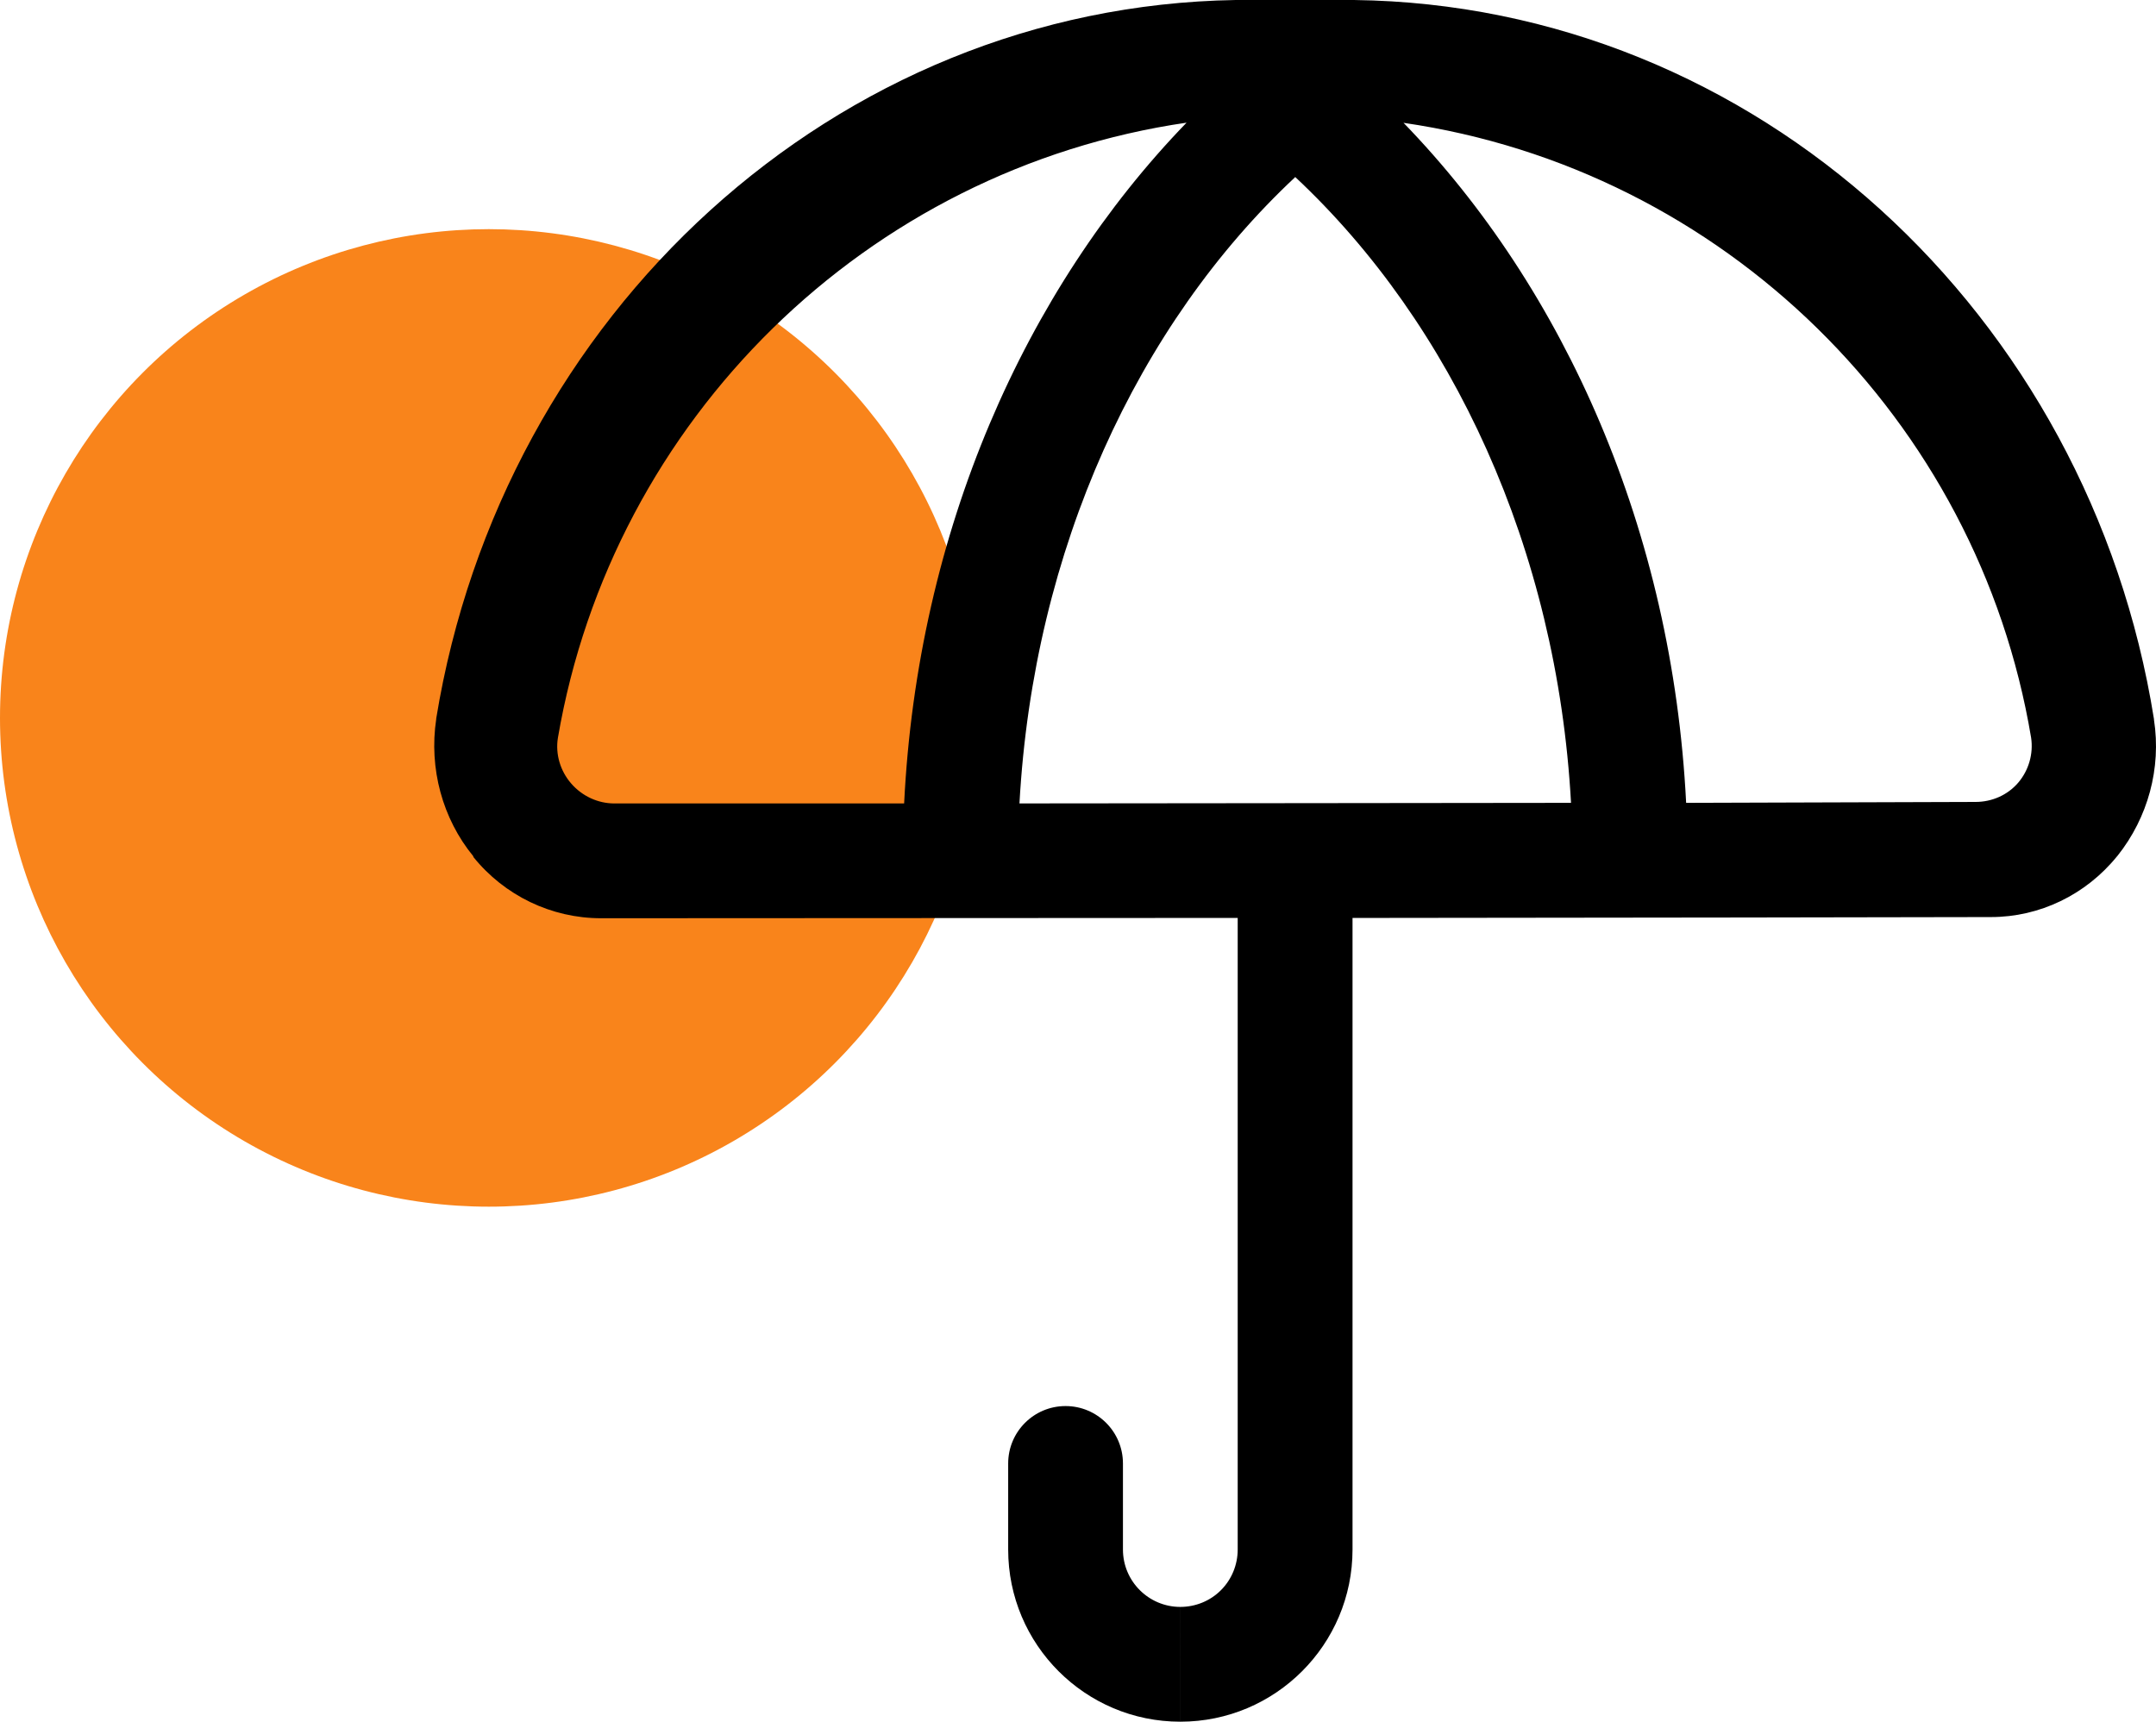 <?xml version="1.0" encoding="utf-8"?>
<!-- Generator: Adobe Illustrator 14.0.0, SVG Export Plug-In . SVG Version: 6.00 Build 43363)  -->
<!DOCTYPE svg PUBLIC "-//W3C//DTD SVG 1.0//EN" "http://www.w3.org/TR/2001/REC-SVG-20010904/DTD/svg10.dtd">
<svg version="1.0" id="Layer_1" xmlns="http://www.w3.org/2000/svg" xmlns:xlink="http://www.w3.org/1999/xlink" x="0px" y="0px"
	 width="82.333px" height="65.756px" viewBox="0 0 82.333 65.756" enable-background="new 0 0 82.333 65.756" xml:space="preserve">
<circle fill-rule="evenodd" clip-rule="evenodd" fill="#F9841B" cx="18.667" cy="27.419" r="18.667"/>
<path fill-rule="evenodd" clip-rule="evenodd" d="M53.59,4.683c6.177,6.367,10.274,15.593,10.8,25.98
	c4.396-0.013,8.255-0.023,11.05-0.035h0.012h-0.012c0.629,0,1.224-0.26,1.634-0.739c0.399-0.471,0.581-1.097,0.49-1.713
	C75.532,16.015,65.807,6.461,53.59,4.69V4.683z M49.458,6.757c6.004,5.617,10,14.203,10.536,23.906
	c-6.575,0.012-14.179,0.012-21.063,0.022c0.537-9.714,4.521-18.301,10.526-23.917V6.757z M45.326,4.683
	c-12.229,1.779-21.943,11.344-24.02,23.493c-0.103,0.625,0.09,1.267,0.503,1.744c0.423,0.49,1.028,0.766,1.653,0.766h11.065
	c0.511-10.389,4.612-19.624,10.787-26.003H45.326z M45.074,65.756c3.63,0,6.576-2.945,6.576-6.575V35.059
	c10.56-0.012,20.822-0.023,24.384-0.034c1.85,0,3.62-0.847,4.817-2.327l0.012-0.012c1.163-1.461,1.678-3.346,1.393-5.197v-0.022
	C79.79,11.997,67.051,0.193,51.706,0c-0.158,0-4.361,0-4.519,0C31.876,0.251,19.173,12.02,16.658,27.445v0.021
	c-0.283,1.885,0.24,3.803,1.418,5.239v0.024c1.187,1.474,2.978,2.341,4.875,2.341l24.314-0.012v24.122
	c0,0.581-0.228,1.142-0.64,1.553c-0.409,0.411-0.969,0.639-1.552,0.639 M45.074,61.372c-1.21,0-2.191-0.982-2.191-2.191v-3.287
	c0-1.212-0.981-2.193-2.192-2.193c-1.21,0-2.191,0.981-2.191,2.193v3.287c0,3.63,2.944,6.575,6.575,6.575"/>
</svg>

